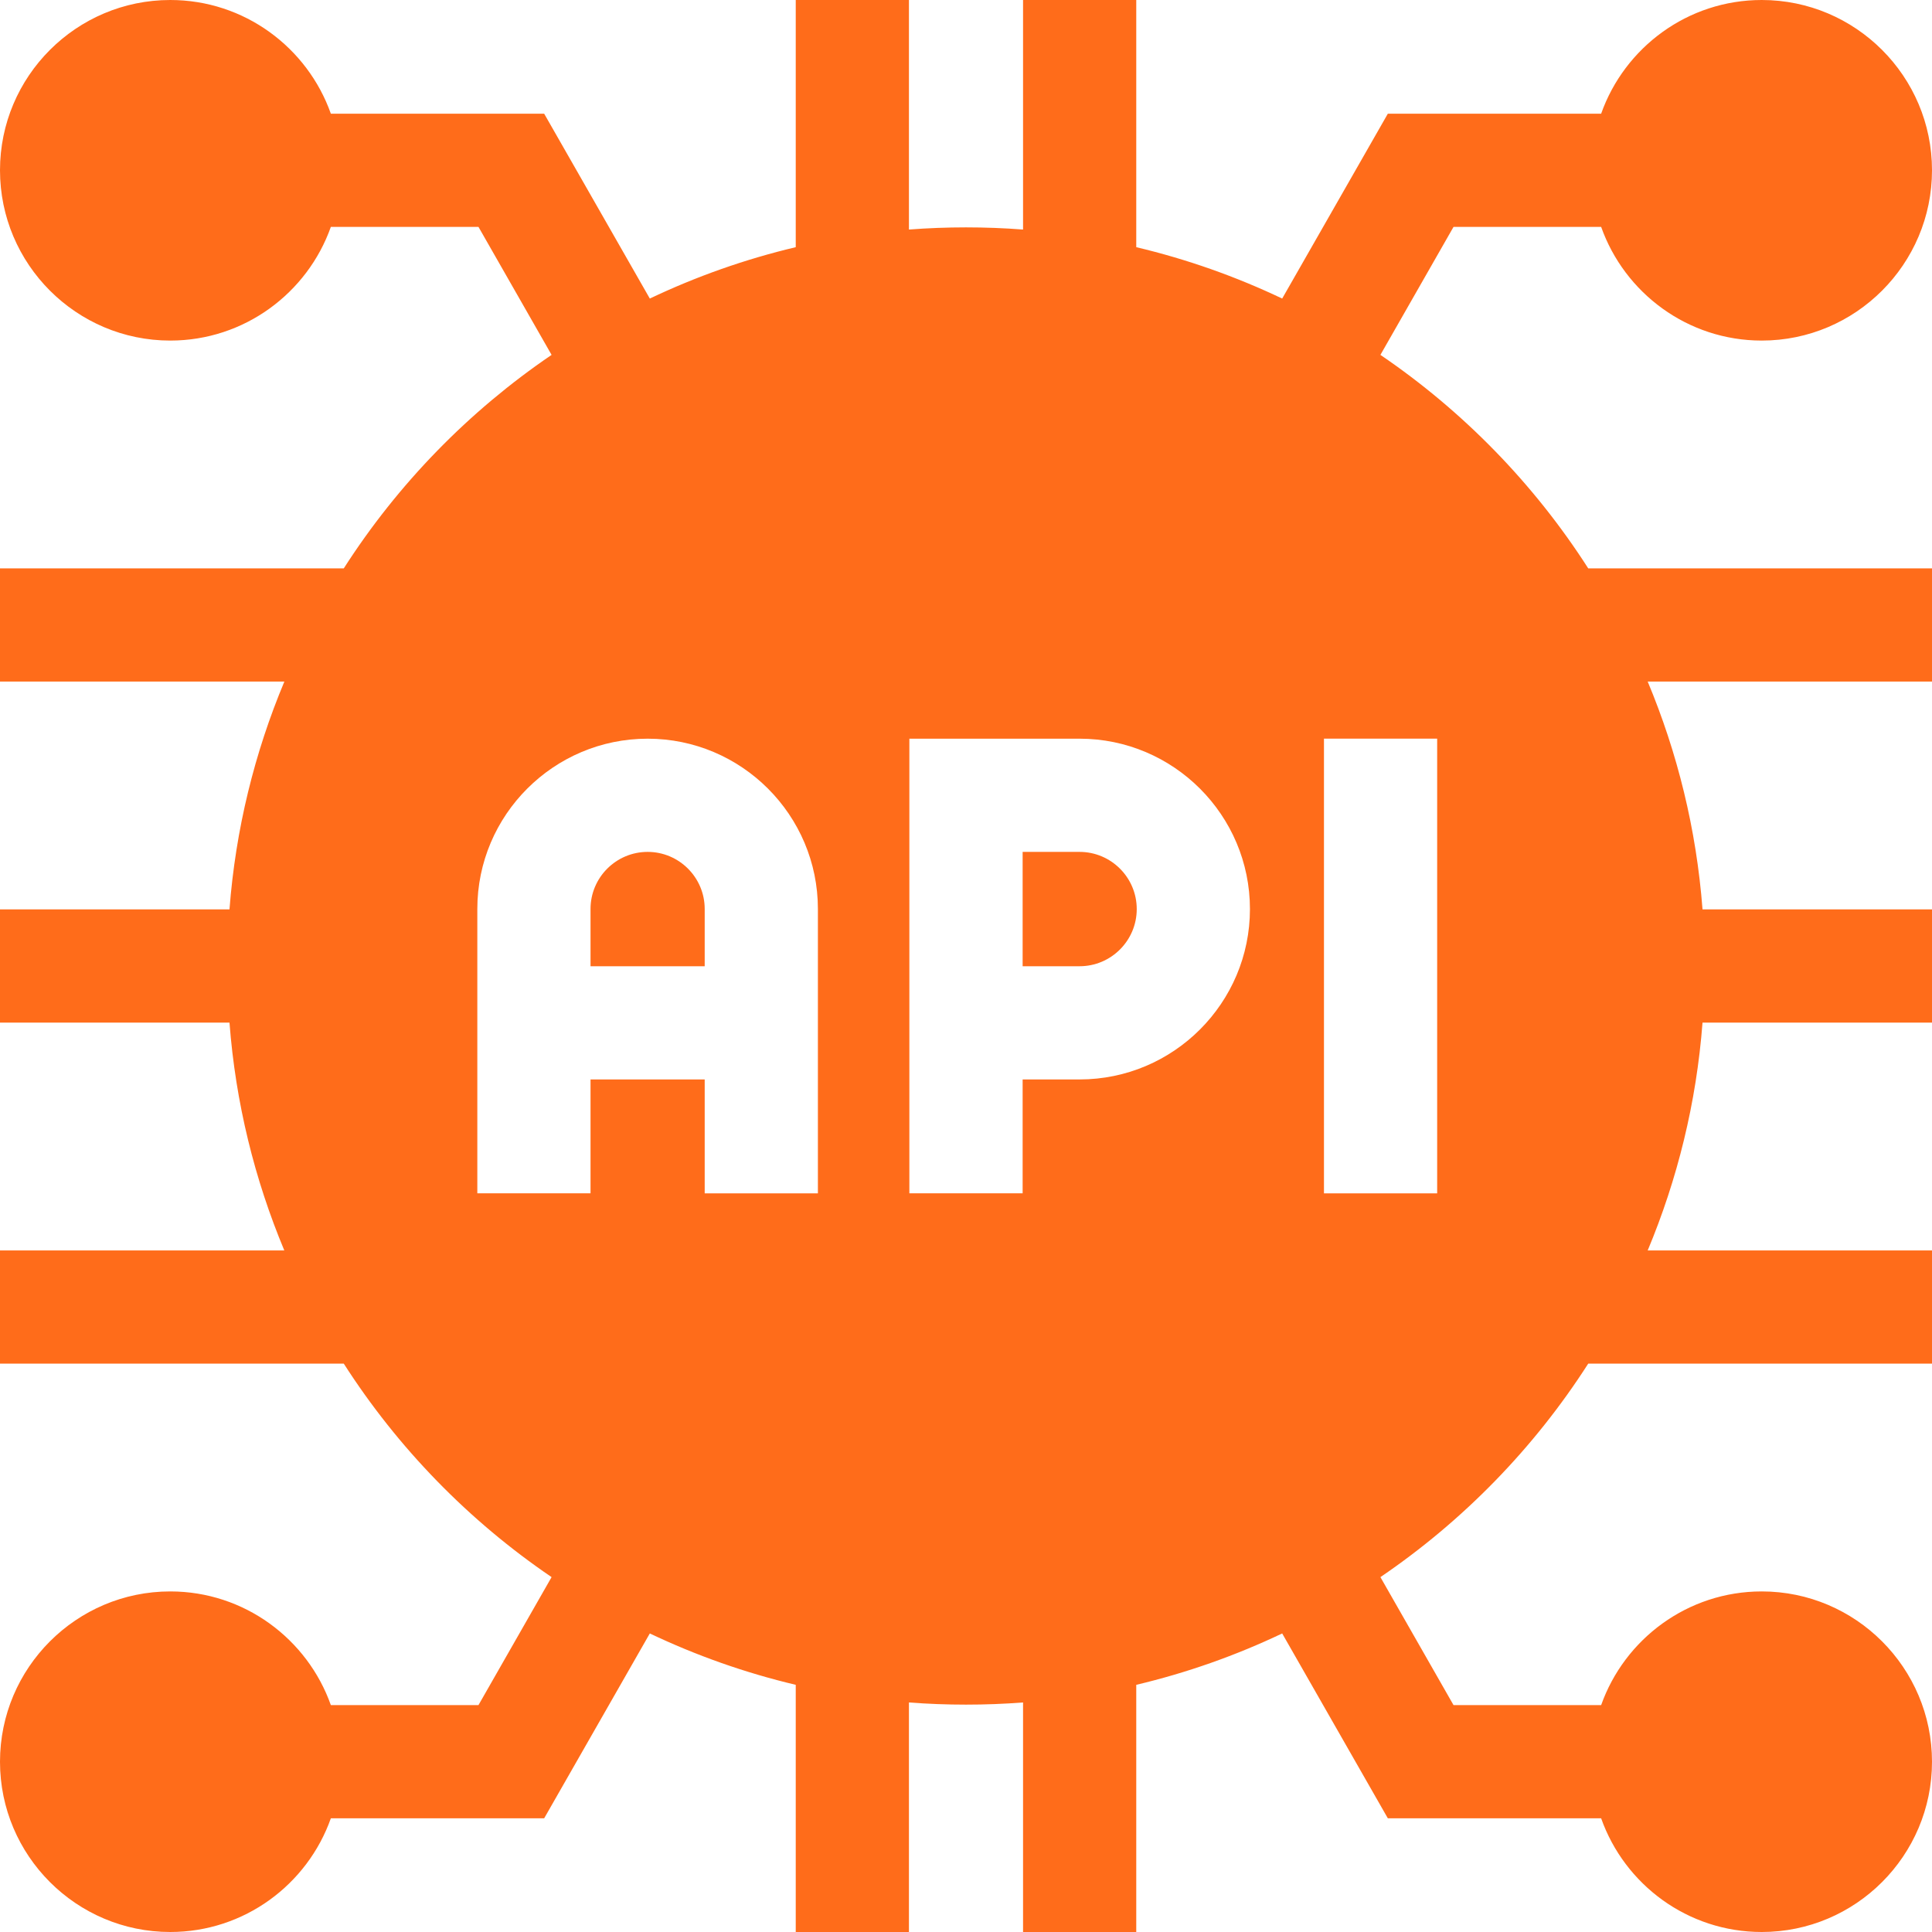 <svg width="32" height="32" viewBox="0 0 32 32" fill="none" xmlns="http://www.w3.org/2000/svg">
<g clip-path="url(#clip0_12758_1639)">
<g clip-path="url(#clip1_12758_1639)">
<path d="M10.727 14.11C10.205 14.11 9.781 14.534 9.781 15.055V16.004H11.672V15.055C11.672 14.534 11.248 14.11 10.727 14.11Z" fill="#FF6C1A"/>
<path d="M17.881 14.11H16.938V16.004H17.881C18.403 16.004 18.828 15.579 18.828 15.057C18.828 14.535 18.403 14.11 17.881 14.11Z" fill="#FF6C1A"/>
<path d="M22.864 5.878L24.075 3.758H26.52C26.908 4.853 27.953 5.641 29.18 5.641C30.735 5.641 32 4.375 32 2.82C32 1.265 30.735 0 29.18 0C27.953 0 26.908 0.787 26.52 1.883H22.987L21.237 4.945C20.472 4.581 19.663 4.294 18.82 4.094V0H16.945V3.802C16.633 3.778 16.318 3.766 16 3.766C15.682 3.766 15.367 3.778 15.055 3.802V0H13.18V4.094C12.337 4.294 11.528 4.581 10.763 4.945L9.013 1.883H5.48C5.092 0.787 4.047 0 2.82 0C1.265 0 0 1.265 0 2.82C0 4.375 1.265 5.641 2.82 5.641C4.047 5.641 5.092 4.853 5.48 3.758H7.925L9.136 5.878C7.764 6.811 6.59 8.016 5.694 9.414H0V11.289H4.71C4.217 12.466 3.902 13.735 3.801 15.062H0V16.938H3.801C3.902 18.265 4.217 19.534 4.709 20.711H0V22.586H5.694C6.59 23.984 7.764 25.189 9.136 26.122L7.925 28.242H5.48C5.092 27.147 4.047 26.359 2.82 26.359C1.265 26.359 0 27.625 0 29.18C0 30.735 1.265 32 2.82 32C4.047 32 5.092 31.213 5.48 30.117H9.013L10.763 27.055C11.528 27.419 12.337 27.706 13.18 27.906V32H15.055V28.198C15.367 28.222 15.682 28.234 16 28.234C16.318 28.234 16.633 28.222 16.945 28.198V32H18.82V27.906C19.663 27.706 20.472 27.419 21.237 27.055L22.987 30.117H26.52C26.908 31.213 27.953 32 29.18 32C30.735 32 32 30.735 32 29.18C32 27.625 30.735 26.359 29.18 26.359C27.953 26.359 26.908 27.147 26.52 28.242H24.075L22.864 26.122C24.236 25.189 25.41 23.984 26.306 22.586H32V20.711H27.291C27.783 19.534 28.098 18.265 28.199 16.938H32V15.062H28.199C28.098 13.735 27.783 12.466 27.291 11.289H32V9.414H26.306C25.41 8.016 24.236 6.811 22.864 5.878ZM13.547 19.766H11.672V17.879H9.781V19.765H7.906V15.055C7.906 13.5 9.171 12.235 10.727 12.235C12.282 12.235 13.547 13.5 13.547 15.055V19.766ZM17.881 17.879H16.938V19.765H15.062V12.235H17.881C19.437 12.235 20.703 13.501 20.703 15.057C20.703 16.613 19.437 17.879 17.881 17.879ZM23.804 19.766H21.929V12.234H23.804V19.766Z" fill="#FF6C1A"/>
</g>
</g>
<defs>
<clipPath id="clip0_12758_1639">
<rect width="32" height="32" fill="white"/>
</clipPath>
<clipPath id="clip1_12758_1639">
<rect width="32" height="32" fill="white"/>
</clipPath>
</defs>
</svg>
